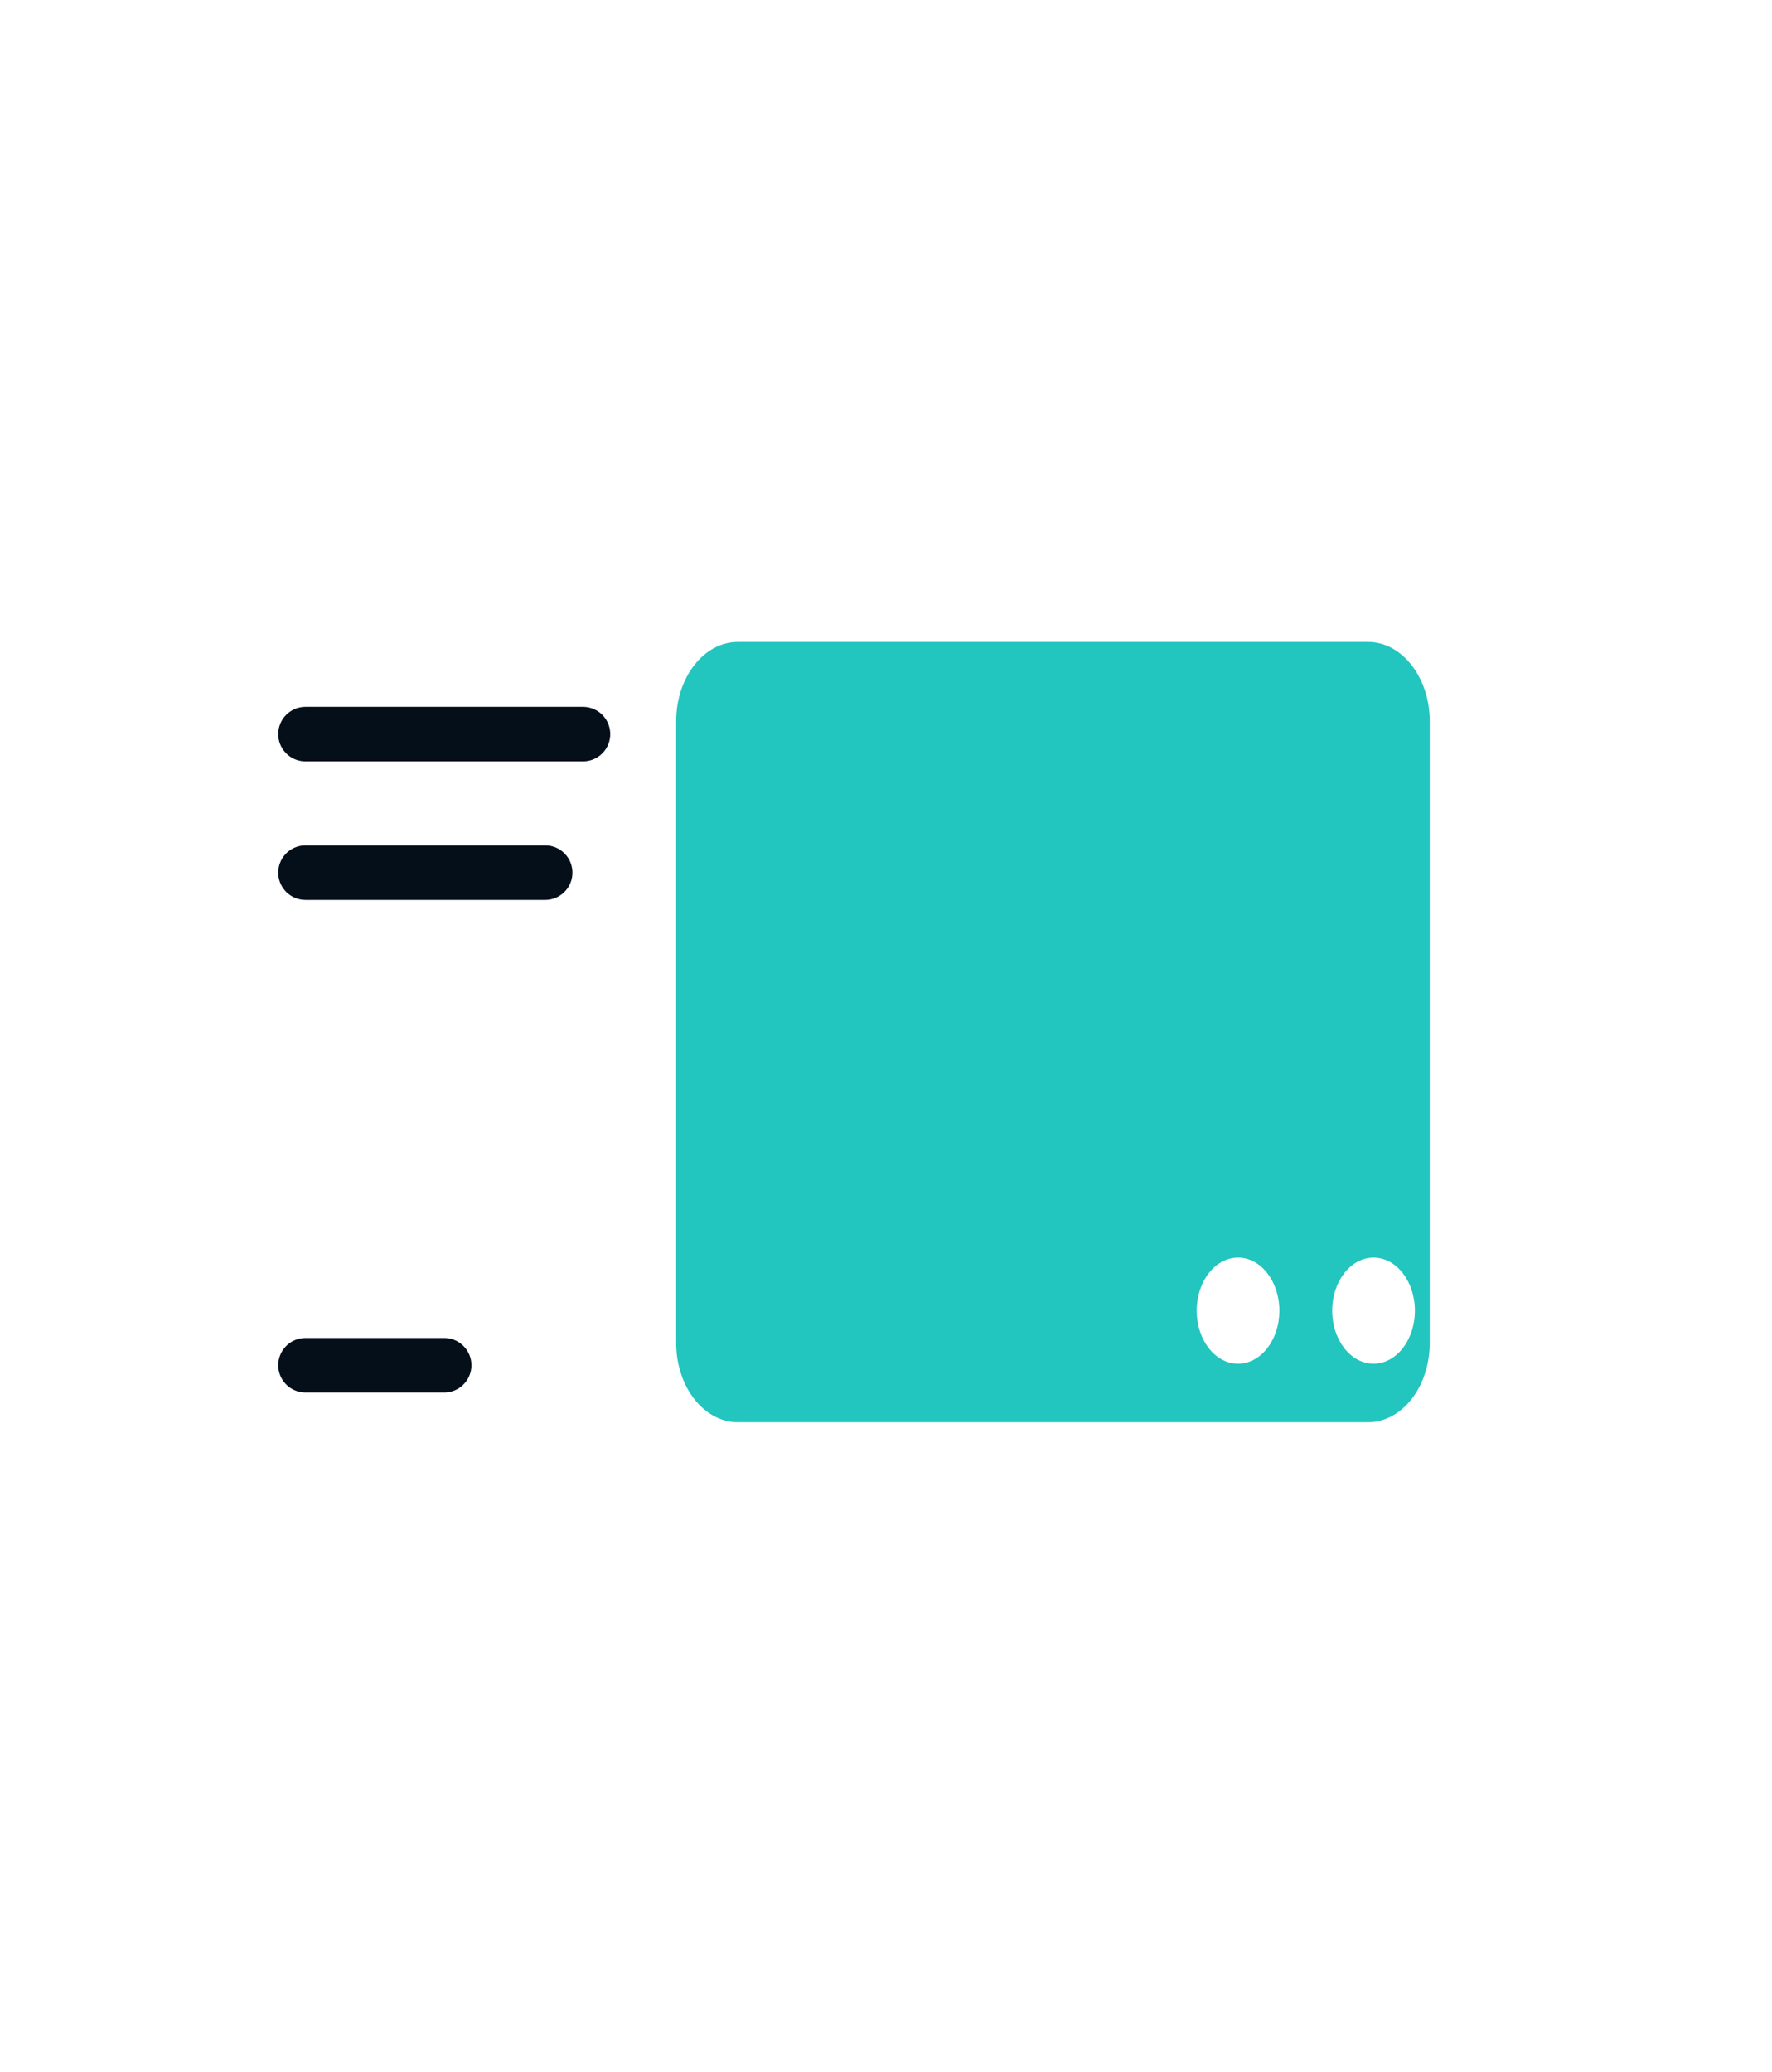 <svg width="65" height="76" viewBox="0 0 65 76" fill="none" xmlns="http://www.w3.org/2000/svg">
<g clip-path="url(#clip0_1066_353)">
<g filter="url(#filter0_d_1066_353)">
<path d="M56.082 19.065H8.948C7.697 19.065 6.682 20.367 6.682 21.973V54.405C6.682 56.011 7.697 57.313 8.948 57.313H56.082C57.334 57.313 58.349 56.011 58.349 54.405V21.973C58.349 20.367 57.334 19.065 56.082 19.065Z" fill="white"/>
</g>
<path d="M50.179 23.546H27.069C25.817 23.546 24.803 24.848 24.803 26.454V49.258C24.803 50.864 25.817 52.165 27.069 52.165H50.179C51.43 52.165 52.445 50.864 52.445 49.258V26.454C52.445 24.848 51.43 23.546 50.179 23.546Z" fill="#23C5BF"/>
<path d="M11.206 26.926H21.385" stroke="#050F1A" stroke-width="2" stroke-linecap="round" stroke-linejoin="round"/>
<path d="M11.206 32.007H19.998" stroke="#050F1A" stroke-width="2" stroke-linecap="round" stroke-linejoin="round"/>
<path d="M11.206 50.075H16.293" stroke="#050F1A" stroke-width="2" stroke-linecap="round" stroke-linejoin="round"/>
<path d="M50.384 50.019C51.221 50.019 51.901 49.148 51.901 48.073C51.901 46.999 51.221 46.128 50.384 46.128C49.546 46.128 48.867 46.999 48.867 48.073C48.867 49.148 49.546 50.019 50.384 50.019Z" fill="white"/>
<path d="M45.413 50.019C46.251 50.019 46.93 49.148 46.93 48.073C46.93 46.999 46.251 46.128 45.413 46.128C44.575 46.128 43.897 46.999 43.897 48.073C43.897 49.148 44.575 50.019 45.413 50.019Z" fill="white"/>
</g>
<defs>
<filter id="filter0_d_1066_353" x="-3.318" y="9.065" width="71.666" height="58.247" filterUnits="userSpaceOnUse" color-interpolation-filters="sRGB">
<feFlood flood-opacity="0" result="BackgroundImageFix"/>
<feColorMatrix in="SourceAlpha" type="matrix" values="0 0 0 0 0 0 0 0 0 0 0 0 0 0 0 0 0 0 127 0" result="hardAlpha"/>
<feOffset/>
<feGaussianBlur stdDeviation="5"/>
<feColorMatrix type="matrix" values="0 0 0 0 0 0 0 0 0 0 0 0 0 0 0 0 0 0 0.2 0"/>
<feBlend mode="normal" in2="BackgroundImageFix" result="effect1_dropShadow_1066_353"/>
<feBlend mode="normal" in="SourceGraphic" in2="effect1_dropShadow_1066_353" result="shape"/>
</filter>
<clipPath id="clip0_1066_353">
<rect width="65" height="55.592" fill="white" transform="translate(0 10.204)"/>
</clipPath>
</defs>
</svg>
